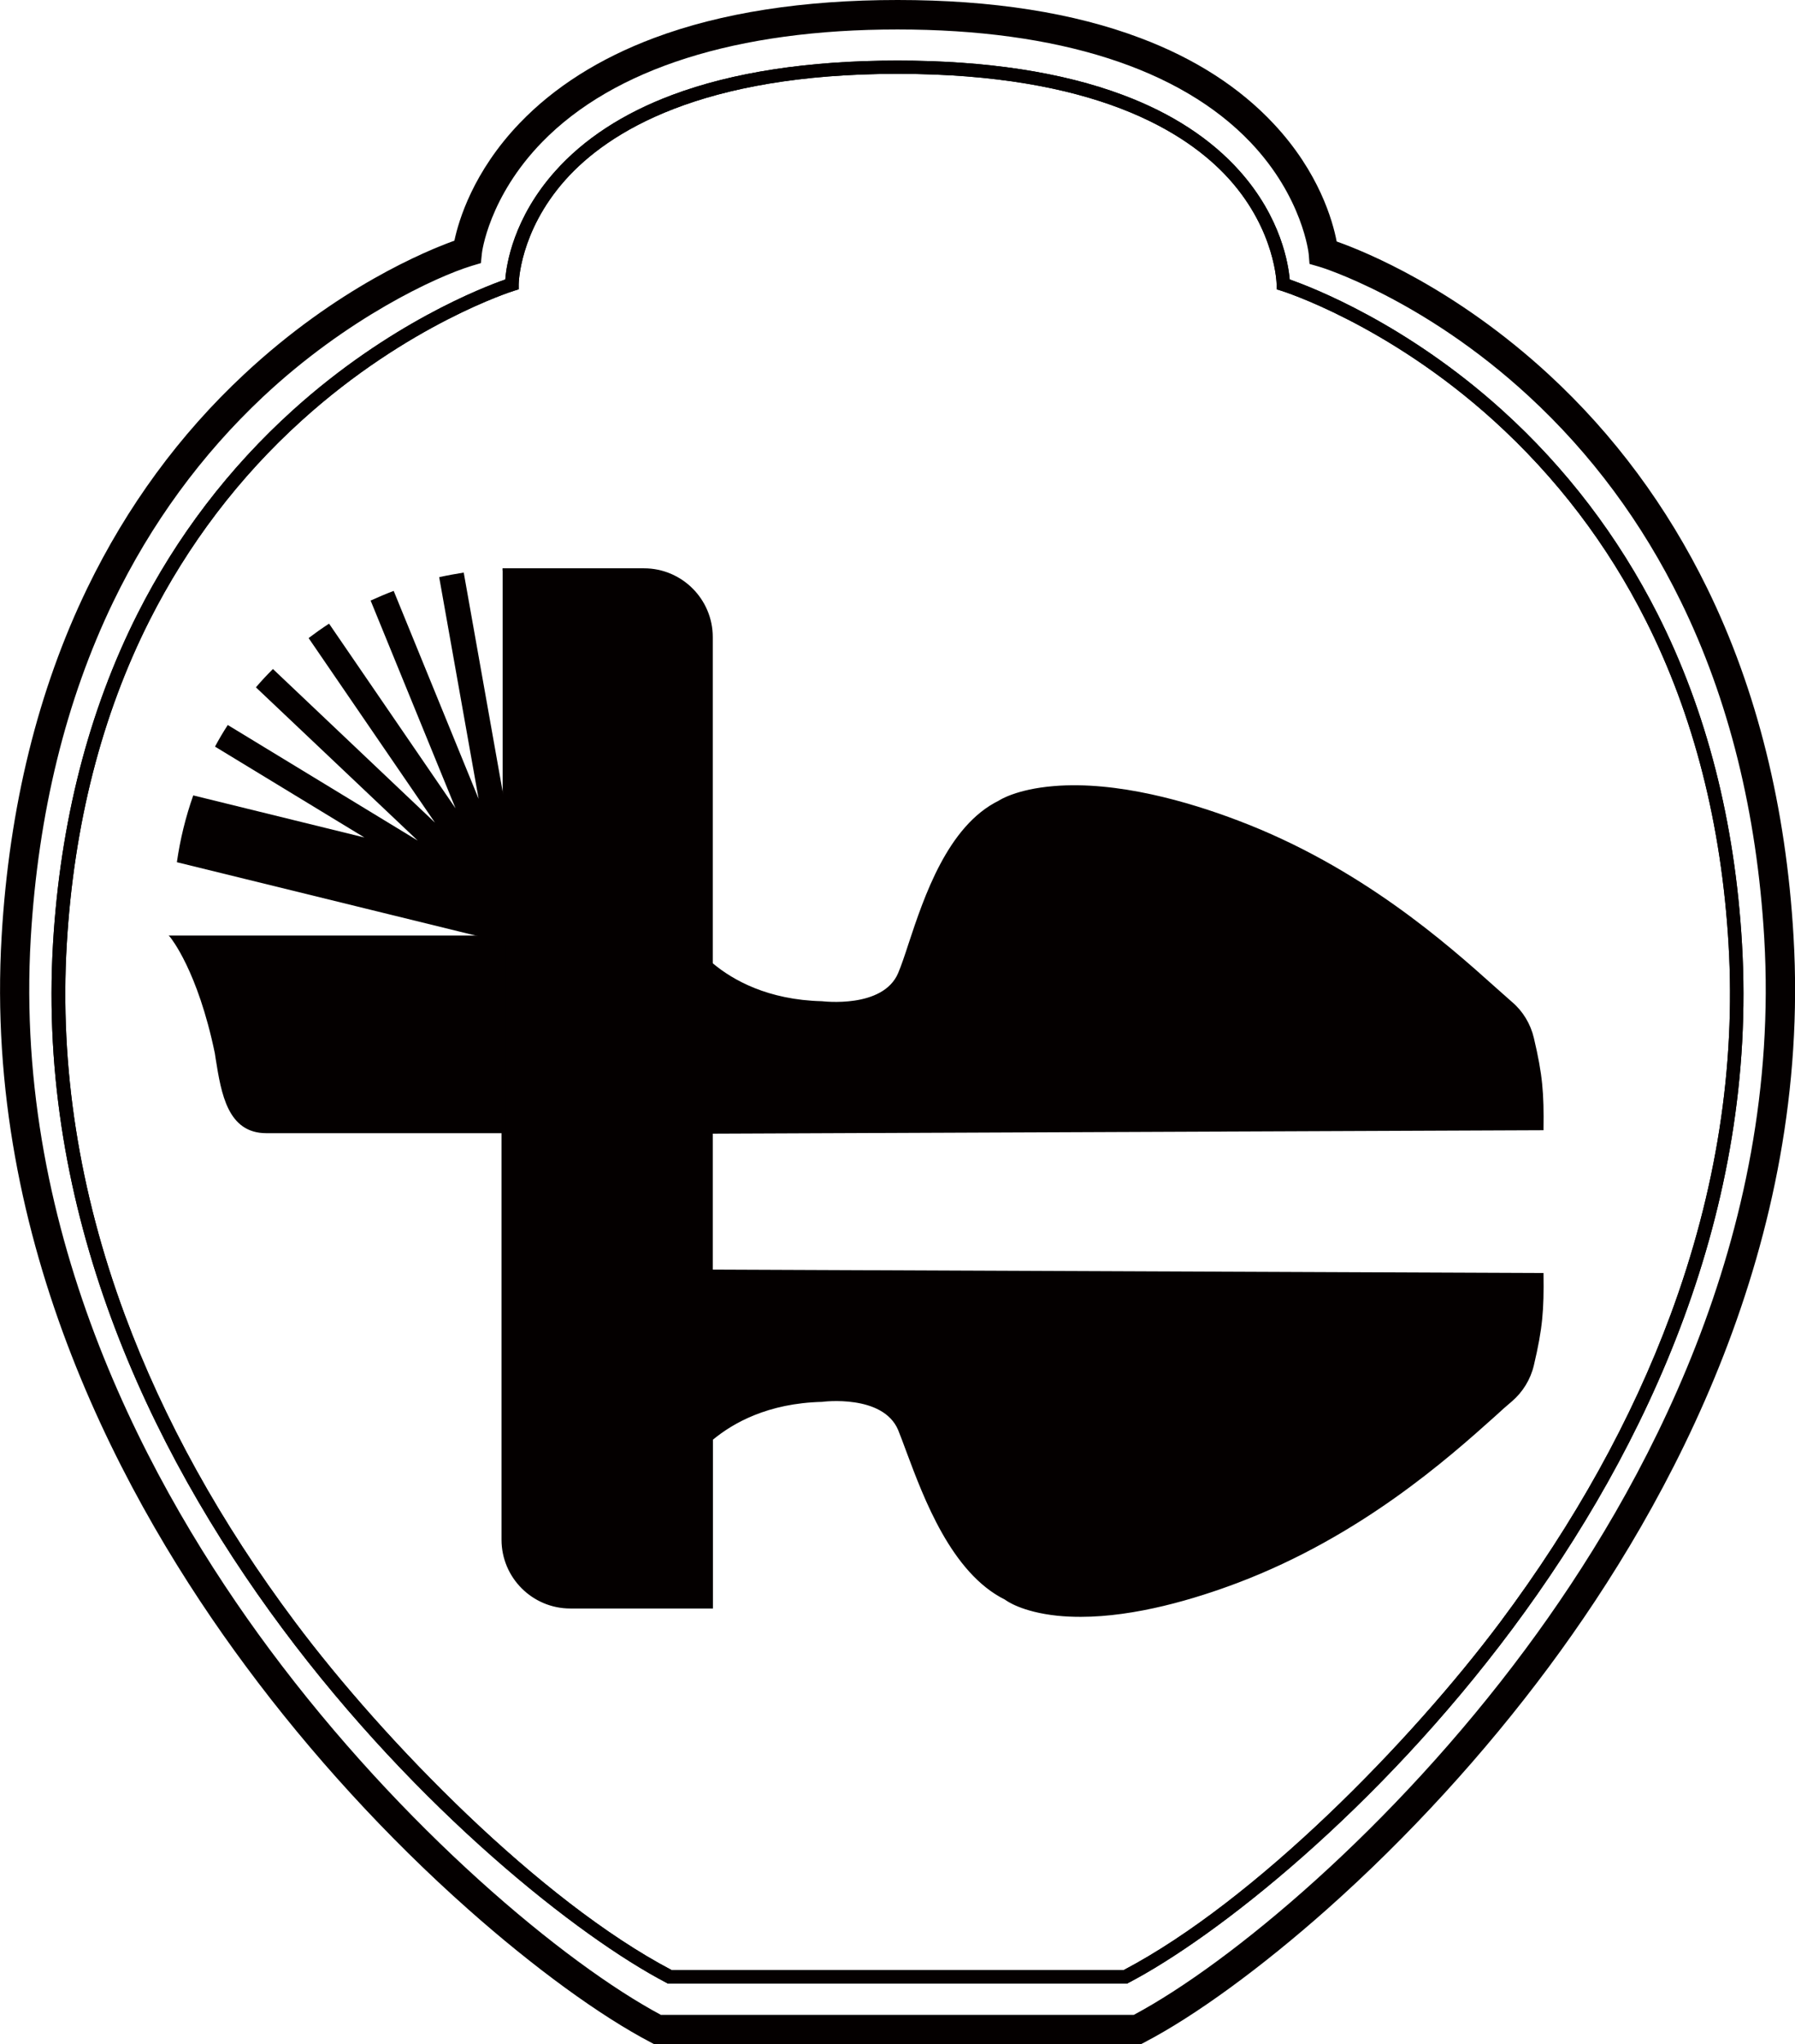 <?xml version="1.0" encoding="UTF-8"?><svg id="_レイヤー_2" xmlns="http://www.w3.org/2000/svg" viewBox="0 0 109.7 124.85"><defs><style>.cls-1{fill:#040000;stroke-width:0px;}</style></defs><g id="_レイヤー_1-2"><path class="cls-1" d="m30.72,66.28v27.76c0,2.28,1.85,4.13,4.13,4.13h8.65v-10.28c1.12-.94,3.29-2.26,6.73-2.35,0,0,3.76-.5,4.72,1.76.96,2.27,2.62,8.41,6.5,10.33,0,0,3.68,2.93,14.17-1.03,8.59-3.25,14.4-9.07,16.75-11.07.66-.56,1.11-1.31,1.31-2.15.53-2.25.62-3.34.59-5.55l-50.77-.21v-38.7c0-2.28-1.85-4.13-4.13-4.13h-8.65"/><path class="cls-1" d="m66.04,98.75c-.49,0-.97-.02-1.44-.07-2.16-.23-3.09-.91-3.18-.98-3.28-1.62-4.98-6.24-6.01-8.99-.2-.54-.37-1-.52-1.37-.93-2.2-4.61-1.73-4.65-1.72-3.32.08-5.45,1.3-6.67,2.31v10.31h-8.72c-2.31,0-4.2-1.88-4.2-4.2v-27.76h.14v27.76c0,2.24,1.82,4.06,4.06,4.06h8.59v-10.24l.02-.02c1.23-1.03,3.4-2.28,6.77-2.36.03,0,3.82-.48,4.79,1.81.16.37.33.83.53,1.37,1.01,2.74,2.71,7.33,5.94,8.92h.01s3.78,2.87,14.1-1.04c7.5-2.84,12.81-7.58,15.67-10.13.41-.36.76-.68,1.05-.93.64-.54,1.1-1.3,1.29-2.12.53-2.24.61-3.35.58-5.47l-50.77-.21v-38.77c0-2.24-1.82-4.06-4.06-4.06h-8.65v-.14h8.65c2.31,0,4.2,1.88,4.2,4.2v38.63l50.77.21v.07c.03,2.18-.05,3.29-.59,5.57-.2.85-.67,1.62-1.33,2.19-.3.25-.65.56-1.05.93-2.86,2.56-8.19,7.31-15.71,10.16-2.62.99-6.26,2.08-9.61,2.08Z"/><polygon class="cls-1" points="30.6 56.31 30.59 56.31 30.79 55.95 30.6 56.31"/><polygon class="cls-1" points="30.86 57.2 30.45 57.19 30.49 56.12 30.9 56.13 30.89 56.14 30.69 56.14 30.89 56.15 30.86 57.2"/><path class="cls-1" d="m10.45,57.2s1.68,1.96,2.74,7.12c.35,2.16.66,4.83,3.09,4.83h14.57v-11.94H10.45Z"/><path class="cls-1" d="m30.92,69.21h-14.64c-2.37,0-2.76-2.42-3.1-4.55l-.05-.33c-1.05-5.07-2.71-7.06-2.72-7.08l-.1-.11h20.62v12.08Zm-20.33-11.94c.36.49,1.75,2.59,2.67,7.03l.05.33c.34,2.08.72,4.44,2.97,4.44h14.51v-11.81H10.59Z"/><path class="cls-1" d="m94.27,68.94c.03-2.22-.06-3.3-.59-5.55-.2-.84-.66-1.59-1.31-2.15-2.34-2-8.15-7.82-16.75-11.07-10.49-3.97-14.55-1.21-14.55-1.21-3.88,1.92-5.17,8.23-6.12,10.5-.96,2.27-4.72,1.76-4.72,1.76-3.4-.09-5.56-1.38-6.69-2.32v10.25l50.73-.21Z"/><path class="cls-1" d="m43.47,69.22v-10.46l.11.09c1.21,1.01,3.35,2.22,6.65,2.3.04,0,3.73.47,4.66-1.72.19-.45.4-1.07.63-1.78.95-2.87,2.39-7.21,5.52-8.75.03-.02,1.05-.7,3.37-.89,3.86-.32,8.24.96,11.24,2.1,7.52,2.84,12.85,7.6,15.71,10.16.41.36.76.67,1.05.93.66.56,1.13,1.34,1.33,2.19.54,2.28.62,3.39.59,5.57v.07s-.07,0-.07,0l-50.8.21Zm.14-10.17v10.03l50.6-.21c.03-2.12-.06-3.23-.58-5.47-.19-.82-.65-1.57-1.29-2.11-.3-.25-.65-.57-1.05-.93-2.86-2.55-8.18-7.3-15.67-10.13-2.98-1.13-7.33-2.4-11.16-2.09-2.29.19-3.32.87-3.33.87-3.09,1.52-4.52,5.83-5.46,8.68-.24.72-.44,1.33-.64,1.79-.4.95-1.36,1.56-2.77,1.77-1.06.16-2.01.03-2.02.03-3.24-.08-5.37-1.24-6.62-2.24Z"/><path class="cls-1" d="m36.33,35.56l-3.74,18.11-.43,1.69-.03.11-.03.1-.02.09-.02.08-.02.09-.02.06-.15-.04v.02s.14.04.14.04l-.25.99h0s-.07.26-.07.26l-.1.38-.05.2-.13-.03.08-.32-.02-.02-.08.34-20.58-5.05c.1-.69.23-1.38.4-2.07.17-.69.37-1.36.6-2.01l10.46,2.57-9.13-5.55c.24-.45.5-.89.78-1.32l11.61,7.06-9.89-9.36c.33-.39.68-.76,1.04-1.12l9.9,9.38-7.72-11.27c.41-.31.82-.6,1.25-.88l7.73,11.28-5.19-12.69c.46-.21.93-.41,1.41-.59l5.19,12.7-2.41-13.54c.5-.11,1-.2,1.5-.28l2.41,13.55.5-13.77c.51,0,.16.01.67.05l.36,13.78,2.54-13.38c.23.05.46.1.69.16.27.07.54.14.8.21Z"/><path class="cls-1" d="m69.73,124.85h-29.75l-.19-.1c-3.09-1.61-7.17-4.58-11.19-8.15-4.93-4.37-9.62-9.49-13.56-14.81C7.61,91.79-1.01,75.93.1,57.18c.46-7.9,2.23-15.06,5.24-21.27,2.42-4.99,5.64-9.38,9.58-13.05,5.69-5.31,11.15-7.55,12.85-8.16.26-1.23,1.14-4.21,3.99-7.18,2.11-2.2,4.87-3.95,8.21-5.2,4.11-1.54,9.12-2.32,14.89-2.32s10.76.78,14.85,2.33c3.32,1.25,6.05,3.01,8.12,5.22,2.79,2.97,3.62,5.95,3.86,7.2,1.73.61,7.23,2.84,12.97,8.13,3.98,3.67,7.23,8.06,9.67,13.04,3.04,6.21,4.82,13.37,5.28,21.27,1.1,18.75-7.52,34.61-14.94,44.6-3.94,5.31-8.63,10.43-13.56,14.81-4.02,3.57-8.09,6.54-11.19,8.15l-.19.1Zm-29.31-1.79h28.87c5.9-3.15,15.84-11.42,23.94-22.34,7.25-9.76,15.66-25.22,14.59-43.43-.45-7.66-2.17-14.59-5.11-20.58-2.34-4.78-5.46-8.99-9.28-12.51-6.48-5.98-12.75-7.9-12.81-7.91l-.59-.17-.05-.61s-.35-3.45-3.56-6.82c-4.3-4.51-11.76-6.89-21.57-6.89s-17.33,2.38-21.71,6.87c-3.28,3.36-3.69,6.77-3.69,6.81l-.06.59-.57.17c-2.16.66-7.61,3.18-12.75,8-3.76,3.53-6.84,7.74-9.15,12.52-2.89,5.99-4.59,12.9-5.04,20.54-1.07,18.21,7.34,33.67,14.59,43.43,8.11,10.92,18.04,19.19,23.94,22.34Z"/><path class="cls-1" d="m68.88,121.15h-28.06l-.09-.05C30.05,115.53,1.33,90.14,3.24,57.64c.44-7.45,2.18-14.23,5.16-20.14,2.39-4.73,5.59-8.92,9.5-12.45,5.88-5.31,11.66-7.52,12.98-7.98.07-.92.5-3.75,3.04-6.6,1.76-1.98,4.17-3.55,7.16-4.67,3.71-1.39,8.35-2.1,13.77-2.1s10.06.71,13.77,2.1c3,1.12,5.41,2.7,7.16,4.67,2.53,2.85,2.96,5.69,3.04,6.6,1.32.46,7.1,2.67,12.98,7.98,3.91,3.53,7.1,7.72,9.5,12.45,2.99,5.91,4.73,12.68,5.16,20.14,1.91,32.5-26.81,57.89-37.49,63.46l-.09.05Zm-27.86-.83h27.66c8.06-4.24,17.56-13.97,23-21.24,4.54-6.07,8.05-12.39,10.42-18.79,2.79-7.53,3.98-15.13,3.54-22.61-.43-7.33-2.13-13.99-5.06-19.79-2.34-4.64-5.47-8.74-9.3-12.21-6.52-5.9-12.91-7.9-12.97-7.92l-.29-.09v-.31s-.05-3.24-2.88-6.4c-2.64-2.94-8.3-6.45-20.28-6.45s-17.69,3.53-20.32,6.49c-2.81,3.16-2.84,6.33-2.84,6.36v.31l-.29.09c-.06.02-6.45,2.02-12.97,7.92-3.83,3.46-6.95,7.57-9.3,12.21-2.93,5.8-4.63,12.46-5.06,19.79-.44,7.47.75,15.08,3.54,22.61,2.37,6.4,5.87,12.72,10.42,18.79,5.44,7.27,14.94,17,23,21.24Z"/><path class="cls-1" d="m68.88,121.15h-28.06l-.09-.05C30.05,115.53,1.33,90.14,3.24,57.64c.44-7.45,2.18-14.23,5.16-20.14,2.39-4.73,5.59-8.92,9.5-12.45,5.88-5.31,11.66-7.52,12.98-7.98.07-.92.5-3.75,3.04-6.6,1.76-1.98,4.17-3.55,7.16-4.67,3.71-1.39,8.35-2.1,13.77-2.1s10.06.71,13.77,2.1c3,1.12,5.41,2.7,7.16,4.67,2.53,2.85,2.96,5.69,3.04,6.6,1.32.46,7.1,2.67,12.98,7.98,3.91,3.53,7.1,7.72,9.5,12.45,2.99,5.91,4.73,12.68,5.16,20.14,1.91,32.5-26.81,57.89-37.49,63.46l-.09.05Zm-27.86-.83h27.66c8.06-4.24,17.56-13.97,23-21.24,4.54-6.07,8.05-12.39,10.42-18.79,2.79-7.53,3.98-15.13,3.54-22.61-.43-7.33-2.13-13.99-5.06-19.79-2.34-4.64-5.47-8.74-9.3-12.21-6.52-5.9-12.91-7.9-12.97-7.92l-.29-.09v-.31s-.05-3.24-2.88-6.4c-2.64-2.94-8.3-6.45-20.28-6.45s-17.69,3.53-20.32,6.49c-2.81,3.16-2.84,6.33-2.84,6.36v.31l-.29.09c-.06.02-6.45,2.02-12.97,7.92-3.83,3.46-6.95,7.57-9.3,12.21-2.93,5.8-4.63,12.46-5.06,19.79-.44,7.47.75,15.08,3.54,22.61,2.37,6.4,5.87,12.72,10.42,18.79,5.44,7.27,14.94,17,23,21.24Z"/></g></svg>
